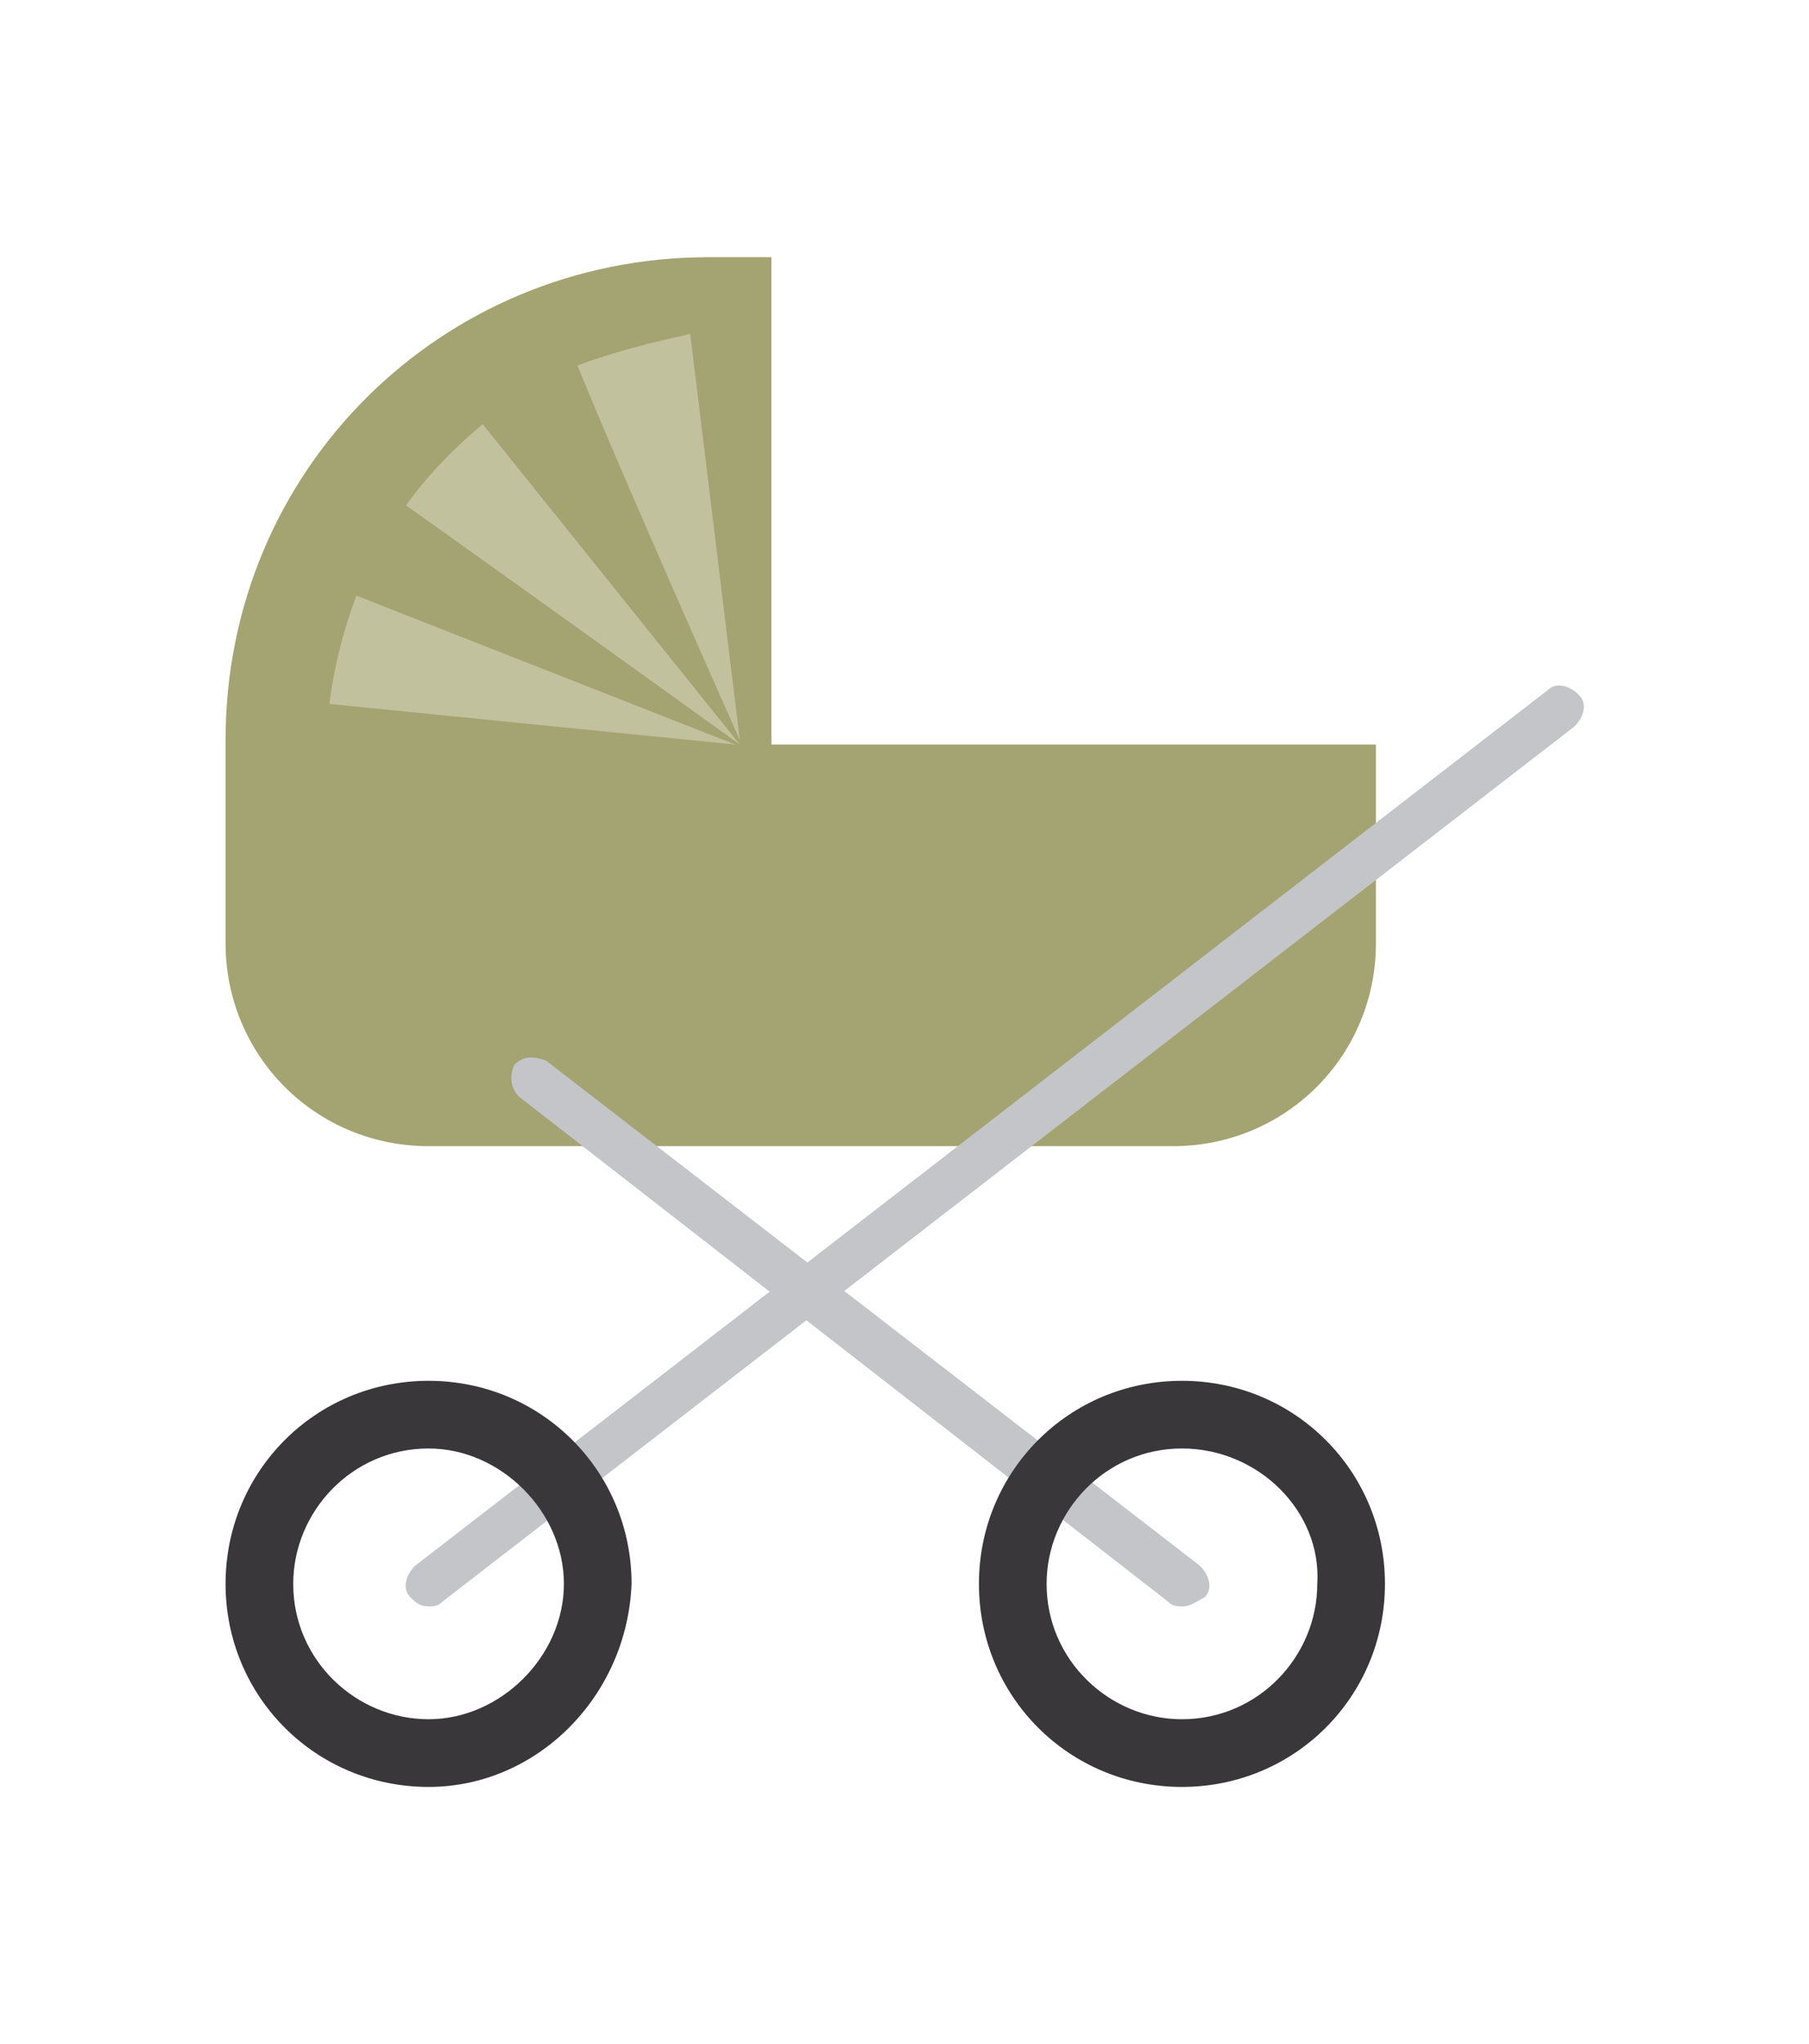 <?xml version="1.0" encoding="utf-8"?>
<!-- Generator: Adobe Illustrator 28.2.0, SVG Export Plug-In . SVG Version: 6.00 Build 0)  -->
<svg version="1.1" id="Calque_1" xmlns="http://www.w3.org/2000/svg" xmlns:xlink="http://www.w3.org/1999/xlink" x="0px" y="0px"
	 viewBox="0 0 40.1 45.3" style="enable-background:new 0 0 40.1 45.3;" xml:space="preserve">
<style type="text/css">
	.st0{fill:#A4A372;}
	.st1{fill:#C3C5C8;}
	.st2{fill:#39373A;}
	.st3{fill:#C1C19E;}
</style>
<g id="transport">
	<g id="Calque_3">
		<g id="Groupe_285">
			<path id="Tracé_1152" class="st0" d="M17.1,16.5V5.7h-1.4C9.8,5.7,5,10.4,5,16.4l0,0v4.5c0,2.5,2,4.5,4.5,4.5H26
				c2.5,0,4.5-2,4.5-4.5v-4.4H17.1z"/>
			<path id="Tracé_1153" class="st1" d="M9.5,35.6c-0.2,0-0.3-0.1-0.4-0.2c-0.2-0.2-0.1-0.5,0.1-0.7l25.1-19.4
				c0.2-0.2,0.5-0.1,0.7,0.1c0.2,0.2,0.1,0.5-0.1,0.7c0,0,0,0,0,0L9.8,35.5C9.7,35.6,9.6,35.6,9.5,35.6L9.5,35.6z"/>
			<path id="Tracé_1154" class="st1" d="M26.2,35.6c-0.1,0-0.2,0-0.3-0.1L11.5,24.3c-0.2-0.2-0.2-0.5-0.1-0.7
				c0.2-0.2,0.4-0.2,0.7-0.1l14.5,11.2c0.2,0.2,0.3,0.5,0.1,0.7C26.5,35.5,26.4,35.6,26.2,35.6L26.2,35.6z"/>
			<path id="Tracé_1155" class="st2" d="M9.5,39.6c-2.5,0-4.5-2-4.5-4.5c0-2.5,2-4.5,4.5-4.5s4.5,2,4.5,4.5l0,0
				C13.9,37.6,11.9,39.6,9.5,39.6L9.5,39.6z M9.5,32.1c-1.7,0-3,1.4-3,3c0,1.7,1.4,3,3,3s3-1.4,3-3l0,0
				C12.5,33.5,11.1,32.1,9.5,32.1z"/>
			<path id="Tracé_1156" class="st2" d="M26.2,39.6c-2.5,0-4.5-2-4.5-4.5c0-2.5,2-4.5,4.5-4.5s4.5,2,4.5,4.5
				C30.7,37.6,28.7,39.6,26.2,39.6z M26.2,32.1c-1.7,0-3,1.4-3,3c0,1.7,1.4,3,3,3c1.7,0,3-1.4,3-3l0,0
				C29.3,33.5,27.9,32.1,26.2,32.1z"/>
			<g id="Groupe_284">
				<path id="Tracé_1157" class="st3" d="M12.8,8.1c1.1,2.7,3.6,8.3,3.6,8.3l-1.1-9C14.4,7.6,13.6,7.8,12.8,8.1L12.8,8.1z"/>
				<path id="Tracé_1158" class="st3" d="M9,11.2c2.4,1.7,7.4,5.3,7.4,5.3l-5.7-7.1C10.1,9.9,9.5,10.5,9,11.2L9,11.2z"/>
				<path id="Tracé_1159" class="st3" d="M16.3,16.5l-8.4-3.3c-0.3,0.8-0.5,1.6-0.6,2.4C10.3,15.9,16.3,16.5,16.3,16.5z"/>
			</g>
		</g>
	</g>
</g>
</svg>
